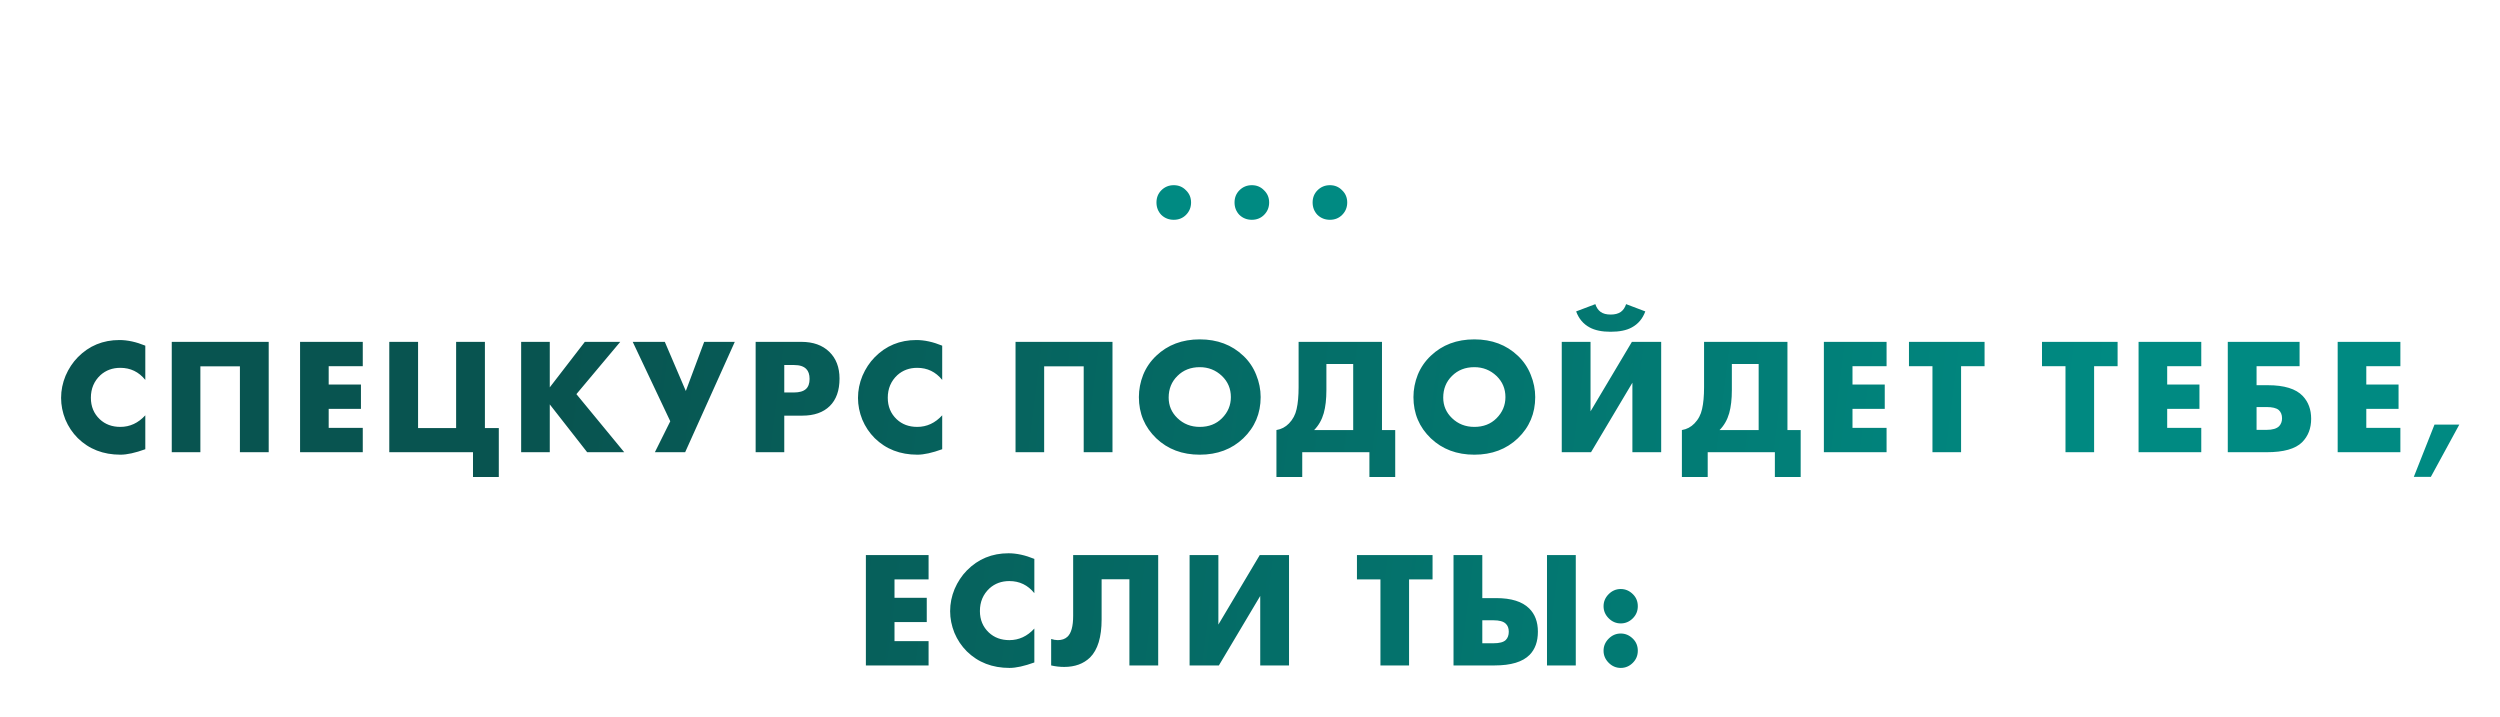 <?xml version="1.0" encoding="UTF-8"?> <svg xmlns="http://www.w3.org/2000/svg" width="680" height="195" viewBox="0 0 680 195" fill="none"> <path d="M39.523 112.965V122.19C36.793 123.18 34.543 123.675 32.773 123.675C28.093 123.675 24.223 122.175 21.163 119.175C19.723 117.735 18.598 116.055 17.788 114.135C17.008 112.185 16.618 110.22 16.618 108.24C16.618 106.17 17.023 104.16 17.833 102.21C18.673 100.26 19.783 98.58 21.163 97.17C24.223 94.05 28.003 92.49 32.503 92.49C34.693 92.49 37.033 93 39.523 94.02V103.335C37.753 101.145 35.488 100.05 32.728 100.05C30.598 100.05 28.798 100.71 27.328 102.03C25.588 103.65 24.718 105.705 24.718 108.195C24.718 110.565 25.528 112.515 27.148 114.045C28.618 115.425 30.478 116.115 32.728 116.115C35.338 116.115 37.603 115.065 39.523 112.965ZM73.087 123H65.257V99.645H54.502V123H46.717V92.985H73.087V123ZM98.673 92.985V99.6H89.403V104.595H98.178V111.21H89.403V116.385H98.673V123H81.618V92.985H98.673ZM105.885 123V92.985H113.715V116.43H124.065V92.985H131.895V116.43H135.675V129.75H128.655V123H105.885ZM149.538 92.985V105.36L159.078 92.985H168.708L156.783 107.205L169.788 123H159.708L149.538 109.995V123H141.753V92.985H149.538ZM172.098 92.985H180.828L186.543 106.35L191.538 92.985H199.863L186.363 123H178.128L182.313 114.585L172.098 92.985ZM218.225 113.055H213.32V123H205.535V92.985H217.955C221.165 92.985 223.7 93.885 225.56 95.685C227.42 97.485 228.35 99.915 228.35 102.975C228.35 106.215 227.465 108.705 225.695 110.445C223.925 112.185 221.435 113.055 218.225 113.055ZM213.32 99.285V106.755H215.93C217.43 106.755 218.525 106.44 219.215 105.81C219.875 105.24 220.205 104.325 220.205 103.065C220.205 101.865 219.905 100.965 219.305 100.365C218.615 99.645 217.505 99.285 215.975 99.285H213.32ZM256.279 112.965V122.19C253.549 123.18 251.299 123.675 249.529 123.675C244.849 123.675 240.979 122.175 237.919 119.175C236.479 117.735 235.354 116.055 234.544 114.135C233.764 112.185 233.374 110.22 233.374 108.24C233.374 106.17 233.779 104.16 234.589 102.21C235.429 100.26 236.539 98.58 237.919 97.17C240.979 94.05 244.759 92.49 249.259 92.49C251.449 92.49 253.789 93 256.279 94.02V103.335C254.509 101.145 252.244 100.05 249.484 100.05C247.354 100.05 245.554 100.71 244.084 102.03C242.344 103.65 241.474 105.705 241.474 108.195C241.474 110.565 242.284 112.515 243.904 114.045C245.374 115.425 247.234 116.115 249.484 116.115C252.094 116.115 254.359 115.065 256.279 112.965ZM302.596 123H294.766V99.645H284.011V123H276.226V92.985H302.596V123ZM342.897 108.015C342.897 112.455 341.322 116.19 338.172 119.22C335.052 122.19 331.107 123.675 326.337 123.675C321.567 123.675 317.622 122.19 314.502 119.22C311.352 116.19 309.777 112.455 309.777 108.015C309.777 105.945 310.167 103.92 310.947 101.94C311.757 99.96 312.942 98.235 314.502 96.765C317.622 93.795 321.567 92.31 326.337 92.31C331.107 92.31 335.052 93.795 338.172 96.765C339.732 98.235 340.902 99.96 341.682 101.94C342.492 103.92 342.897 105.945 342.897 108.015ZM326.337 99.87C323.877 99.87 321.852 100.665 320.262 102.255C318.672 103.815 317.877 105.78 317.877 108.15C317.877 110.34 318.672 112.2 320.262 113.73C321.912 115.32 323.937 116.115 326.337 116.115C328.797 116.115 330.807 115.335 332.367 113.775C333.987 112.155 334.797 110.235 334.797 108.015C334.797 105.735 333.987 103.815 332.367 102.255C330.687 100.665 328.677 99.87 326.337 99.87ZM353.22 92.985H375.9V116.97H379.5V129.75H372.48V123H354.21V129.75H347.19V116.97C348.51 116.76 349.65 116.16 350.61 115.17C351.66 114.09 352.35 112.785 352.68 111.255C353.04 109.695 353.22 107.715 353.22 105.315V92.985ZM360.78 99.015V106.08C360.78 108.57 360.54 110.67 360.06 112.38C359.55 114.18 358.68 115.71 357.45 116.97H368.07V99.015H360.78ZM417.578 108.015C417.578 112.455 416.003 116.19 412.853 119.22C409.733 122.19 405.788 123.675 401.018 123.675C396.248 123.675 392.303 122.19 389.183 119.22C386.033 116.19 384.458 112.455 384.458 108.015C384.458 105.945 384.848 103.92 385.628 101.94C386.438 99.96 387.623 98.235 389.183 96.765C392.303 93.795 396.248 92.31 401.018 92.31C405.788 92.31 409.733 93.795 412.853 96.765C414.413 98.235 415.583 99.96 416.363 101.94C417.173 103.92 417.578 105.945 417.578 108.015ZM401.018 99.87C398.558 99.87 396.533 100.665 394.943 102.255C393.353 103.815 392.558 105.78 392.558 108.15C392.558 110.34 393.353 112.2 394.943 113.73C396.593 115.32 398.618 116.115 401.018 116.115C403.478 116.115 405.488 115.335 407.048 113.775C408.668 112.155 409.478 110.235 409.478 108.015C409.478 105.735 408.668 103.815 407.048 102.255C405.368 100.665 403.358 99.87 401.018 99.87ZM424.796 92.985H432.626V111.885L443.876 92.985H451.841V123H444.011V104.1L432.761 123H424.796V92.985ZM442.301 82.725L447.521 84.705C446.801 86.685 445.571 88.14 443.831 89.07C442.421 89.85 440.501 90.24 438.071 90.24C435.731 90.24 433.841 89.85 432.401 89.07C430.661 88.14 429.431 86.685 428.711 84.705L433.931 82.725C434.231 83.655 434.711 84.36 435.371 84.84C436.031 85.32 436.946 85.56 438.116 85.56C439.256 85.56 440.171 85.32 440.861 84.84C441.521 84.36 442.001 83.655 442.301 82.725ZM463.505 92.985H486.185V116.97H489.785V129.75H482.765V123H464.495V129.75H457.475V116.97C458.795 116.76 459.935 116.16 460.895 115.17C461.945 114.09 462.635 112.785 462.965 111.255C463.325 109.695 463.505 107.715 463.505 105.315V92.985ZM471.065 99.015V106.08C471.065 108.57 470.825 110.67 470.345 112.38C469.835 114.18 468.965 115.71 467.735 116.97H478.355V99.015H471.065ZM513.148 92.985V99.6H503.878V104.595H512.653V111.21H503.878V116.385H513.148V123H496.093V92.985H513.148ZM539.803 99.6H533.413V123H525.628V99.6H519.238V92.985H539.803V99.6ZM575.988 99.6H569.598V123H561.813V99.6H555.423V92.985H575.988V99.6ZM598.745 92.985V99.6H589.475V104.595H598.25V111.21H589.475V116.385H598.745V123H581.69V92.985H598.745ZM605.956 123V92.985H625.486V99.6H613.786V104.775H616.846C621.316 104.775 624.481 105.75 626.341 107.7C627.871 109.32 628.636 111.39 628.636 113.91C628.636 116.52 627.811 118.65 626.161 120.3C624.331 122.1 621.136 123 616.576 123H605.956ZM613.786 116.925H616.486C618.136 116.925 619.291 116.58 619.951 115.89C620.461 115.32 620.716 114.615 620.716 113.775C620.716 112.815 620.416 112.065 619.816 111.525C619.186 110.985 618.076 110.715 616.486 110.715H613.786V116.925ZM652.903 92.985V99.6H643.633V104.595H652.408V111.21H643.633V116.385H652.903V123H635.848V92.985H652.903ZM656.559 129.705L662.184 115.485H668.934L661.194 129.705H656.559ZM252.574 150.985V157.6H243.304V162.595H252.079V169.21H243.304V174.385H252.574V181H235.519V150.985H252.574ZM281.341 170.965V180.19C278.611 181.18 276.361 181.675 274.591 181.675C269.911 181.675 266.041 180.175 262.981 177.175C261.541 175.735 260.416 174.055 259.606 172.135C258.826 170.185 258.436 168.22 258.436 166.24C258.436 164.17 258.841 162.16 259.651 160.21C260.491 158.26 261.601 156.58 262.981 155.17C266.041 152.05 269.821 150.49 274.321 150.49C276.511 150.49 278.851 151 281.341 152.02V161.335C279.571 159.145 277.306 158.05 274.546 158.05C272.416 158.05 270.616 158.71 269.146 160.03C267.406 161.65 266.536 163.705 266.536 166.195C266.536 168.565 267.346 170.515 268.966 172.045C270.436 173.425 272.296 174.115 274.546 174.115C277.156 174.115 279.421 173.065 281.341 170.965ZM291.899 150.985H315.029V181H307.199V157.555H299.639V168.49C299.639 173.29 298.589 176.74 296.489 178.84C294.719 180.55 292.379 181.405 289.469 181.405C288.269 181.405 287.084 181.27 285.914 181V173.8C286.544 174.01 287.144 174.115 287.714 174.115C288.794 174.115 289.664 173.815 290.324 173.215C291.374 172.255 291.899 170.365 291.899 167.545V150.985ZM323.568 150.985H331.398V169.885L342.648 150.985H350.613V181H342.783V162.1L331.533 181H323.568V150.985ZM389.655 157.6H383.265V181H375.48V157.6H369.09V150.985H389.655V157.6ZM420.782 181V150.985H428.612V181H420.782ZM395.357 181V150.985H403.187V162.685H406.967C411.047 162.685 414.032 163.615 415.922 165.475C417.512 167.035 418.307 169.15 418.307 171.82C418.307 174.49 417.557 176.59 416.057 178.12C414.167 180.04 410.987 181 406.517 181H395.357ZM403.187 174.97H406.202C407.852 174.97 408.977 174.67 409.577 174.07C410.117 173.53 410.387 172.78 410.387 171.82C410.387 170.86 410.102 170.125 409.532 169.615C408.902 169.015 407.792 168.715 406.202 168.715H403.187V174.97ZM444.133 168.175C443.203 169.105 442.108 169.57 440.848 169.57C439.588 169.57 438.493 169.105 437.563 168.175C436.633 167.245 436.168 166.15 436.168 164.89C436.168 163.63 436.633 162.535 437.563 161.605C438.493 160.675 439.588 160.21 440.848 160.21C442.108 160.21 443.218 160.69 444.178 161.65C445.048 162.52 445.483 163.6 445.483 164.89C445.483 166.18 445.033 167.275 444.133 168.175ZM444.133 180.28C443.203 181.21 442.108 181.675 440.848 181.675C439.588 181.675 438.493 181.21 437.563 180.28C436.633 179.35 436.168 178.255 436.168 176.995C436.168 175.735 436.633 174.64 437.563 173.71C438.493 172.78 439.588 172.315 440.848 172.315C442.108 172.315 443.218 172.795 444.178 173.755C445.048 174.625 445.483 175.705 445.483 176.995C445.483 178.285 445.033 179.38 444.133 180.28Z" fill="url(#paint0_linear)"></path> <path d="M315.885 58.457C315 57.532 314.558 56.405 314.558 55.078C314.558 53.75 315 52.644 315.885 51.759C316.81 50.834 317.937 50.371 319.264 50.371C320.592 50.371 321.698 50.834 322.583 51.759C323.508 52.644 323.971 53.75 323.971 55.078C323.971 56.405 323.508 57.532 322.583 58.457C321.698 59.342 320.592 59.784 319.264 59.784C317.937 59.784 316.81 59.342 315.885 58.457ZM337.122 58.457C336.237 57.532 335.795 56.405 335.795 55.078C335.795 53.75 336.237 52.644 337.122 51.759C338.048 50.834 339.174 50.371 340.501 50.371C341.829 50.371 342.935 50.834 343.82 51.759C344.745 52.644 345.208 53.75 345.208 55.078C345.208 56.405 344.745 57.532 343.82 58.457C342.935 59.342 341.829 59.784 340.501 59.784C339.174 59.784 338.048 59.342 337.122 58.457ZM358.359 58.457C357.474 57.532 357.032 56.405 357.032 55.078C357.032 53.75 357.474 52.644 358.359 51.759C359.285 50.834 360.411 50.371 361.739 50.371C363.066 50.371 364.172 50.834 365.057 51.759C365.983 52.644 366.445 53.75 366.445 55.078C366.445 56.405 365.983 57.532 365.057 58.457C364.172 59.342 363.066 59.784 361.739 59.784C360.411 59.784 359.285 59.342 358.359 58.457Z" fill="url(#paint1_linear)"></path> <defs> <linearGradient id="paint0_linear" x1="564.784" y1="181" x2="150.24" y2="128.855" gradientUnits="userSpaceOnUse"> <stop stop-color="#008A82"></stop> <stop offset="1" stop-color="#085450"></stop> </linearGradient> <linearGradient id="paint1_linear" x1="342.239" y1="12.108" x2="342.219" y2="3.807" gradientUnits="userSpaceOnUse"> <stop stop-color="#008A82"></stop> <stop offset="1" stop-color="#085450"></stop> </linearGradient> </defs> </svg> 